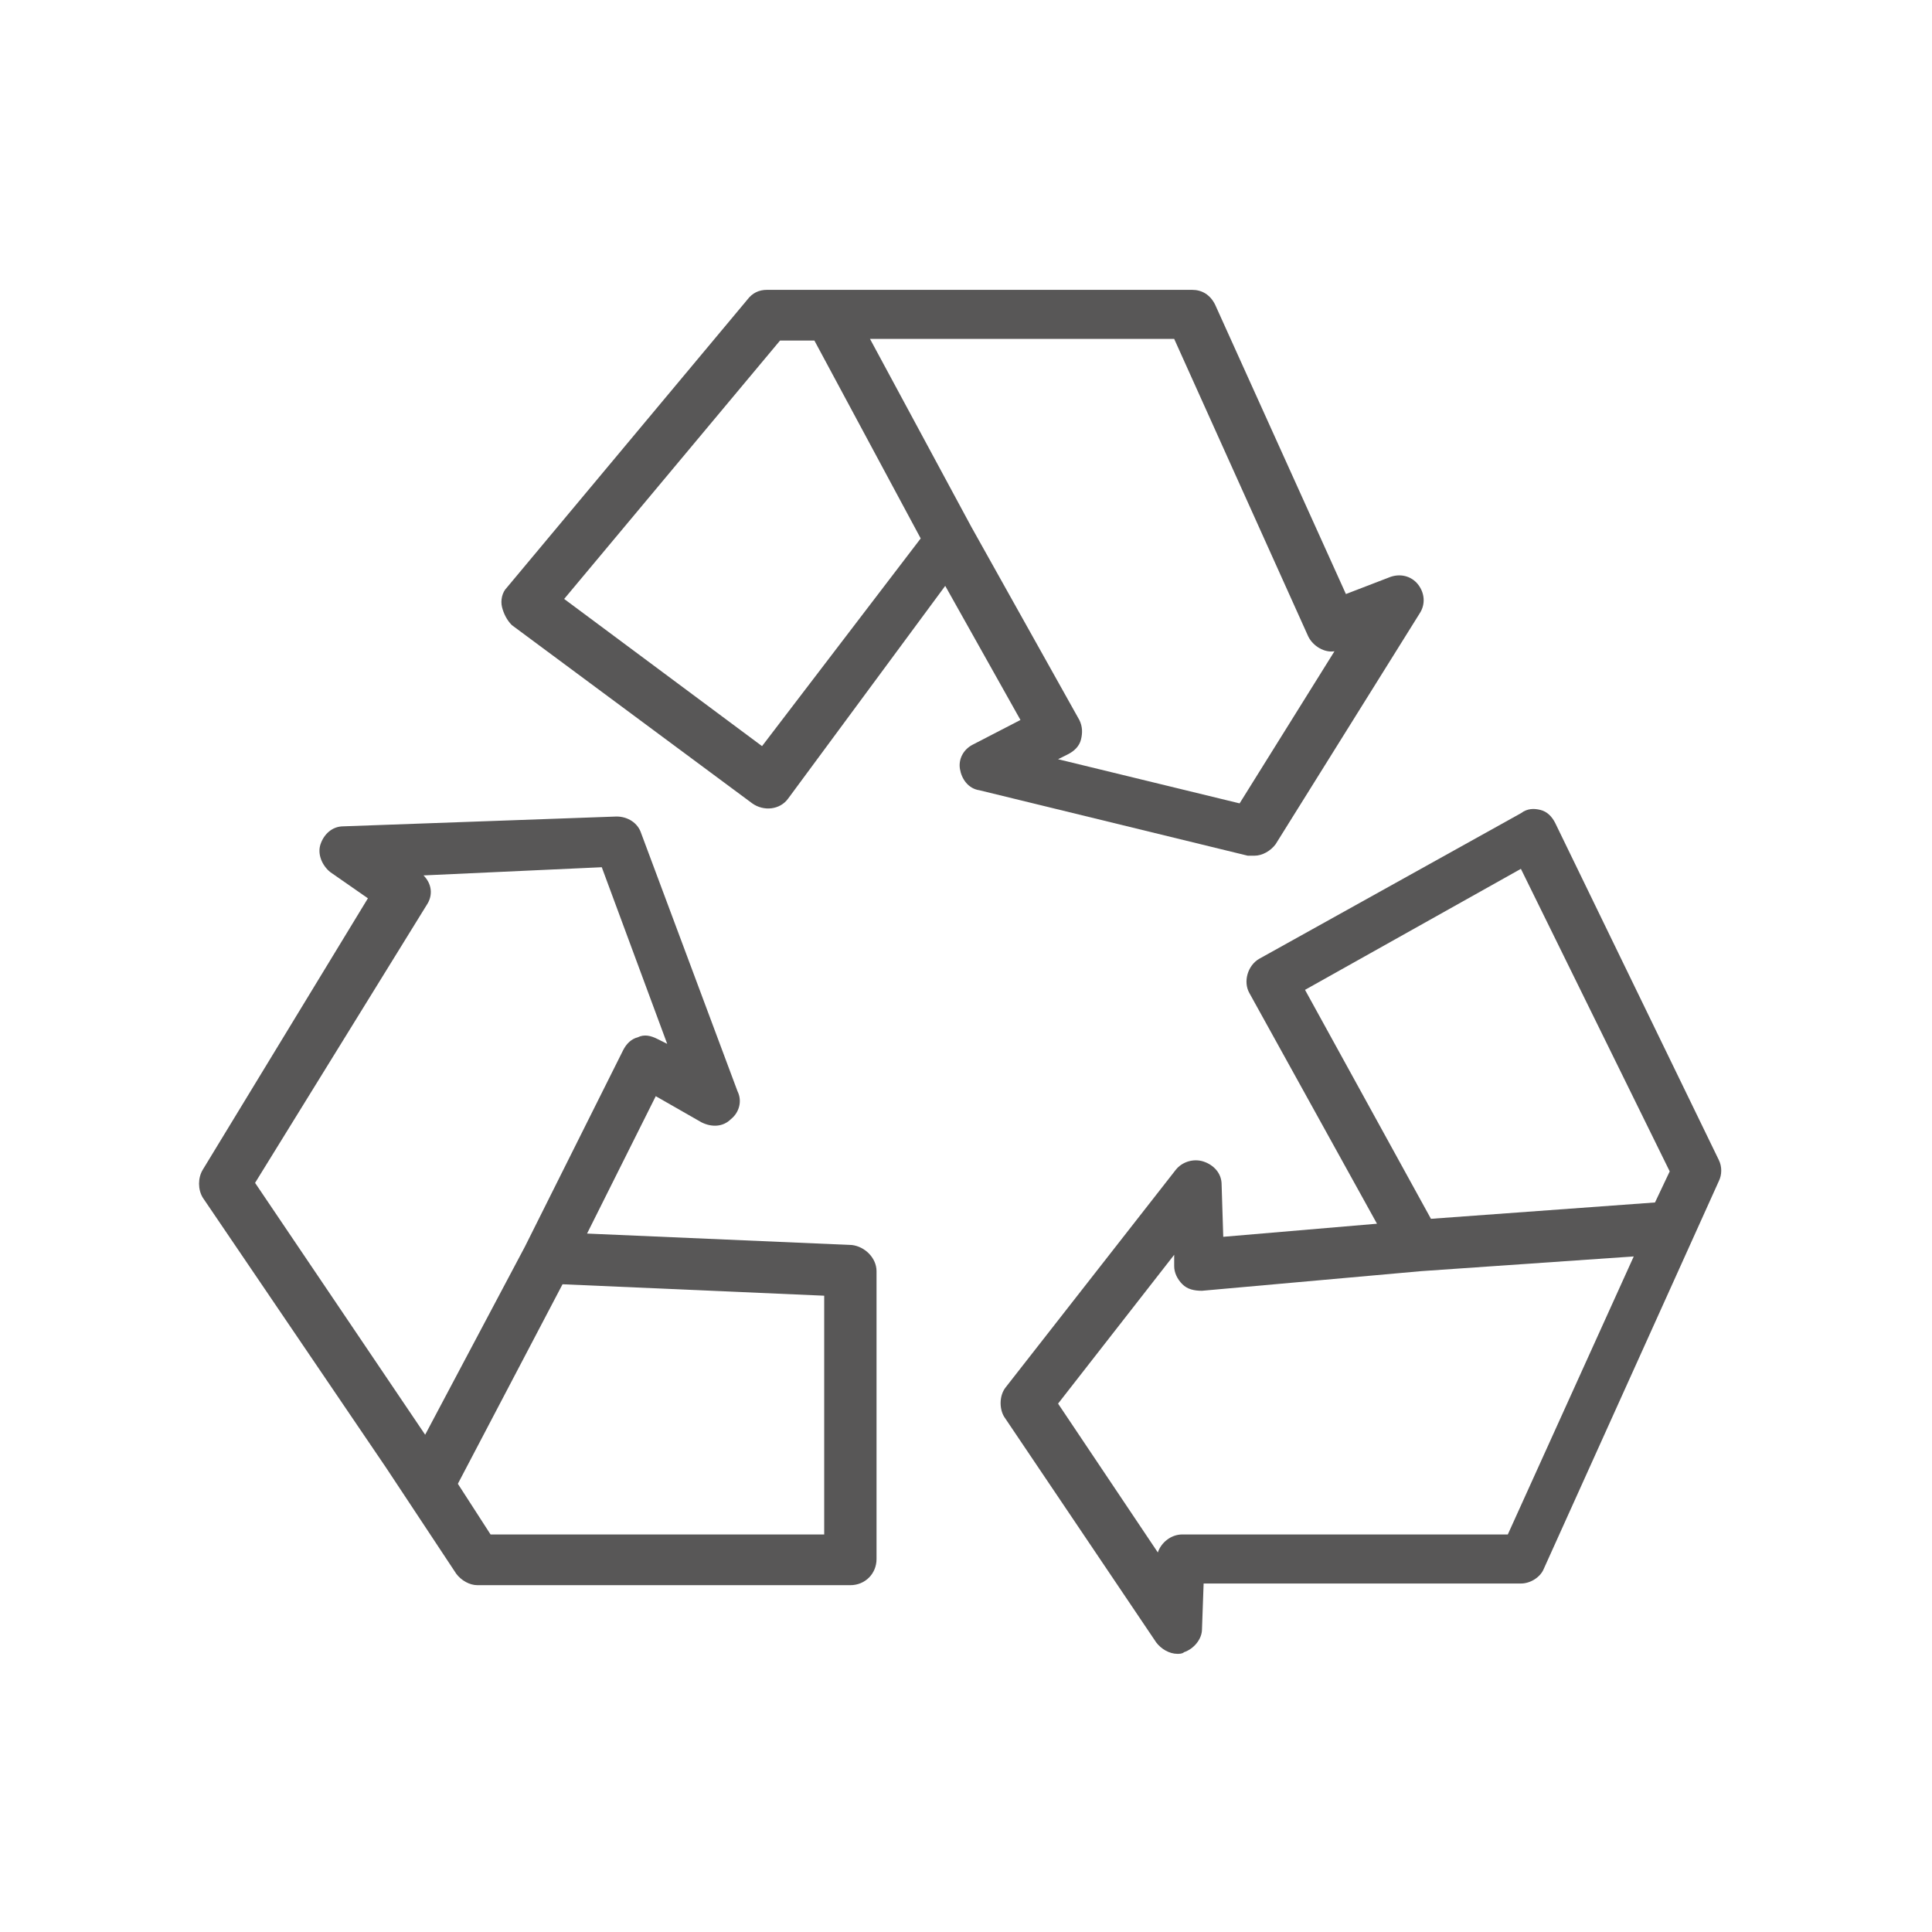 <?xml version="1.0" encoding="UTF-8"?> <svg xmlns="http://www.w3.org/2000/svg" width="165" height="165" viewBox="0 0 165 165" fill="none"><rect width="165" height="165" fill="white"></rect><g clip-path="url(#clip0_4169_29602)"><path d="M121.091 49.895C120.532 49.197 119.555 48.917 118.577 49.336L114.946 50.733L103.772 26.011C103.353 25.173 102.654 24.754 101.816 24.754H65.502C64.803 24.754 64.245 25.033 63.825 25.592L43.294 50.174C42.875 50.593 42.735 51.292 42.875 51.85C43.014 52.409 43.294 52.968 43.713 53.387L64.245 68.611C65.222 69.309 66.619 69.17 67.317 68.192L80.726 50.035L87.151 61.488L83.1 63.583C82.262 64.002 81.843 64.84 81.983 65.678C82.123 66.516 82.681 67.354 83.659 67.494L106.565 73.081C106.705 73.081 106.845 73.081 107.124 73.081C107.822 73.081 108.521 72.662 108.94 72.103L121.231 52.409C121.79 51.571 121.65 50.593 121.091 49.895ZM65.082 63.722L48.182 51.152L66.619 29.084H69.552L78.631 45.984L65.082 63.722ZM105.867 68.611L90.363 64.84L91.201 64.421C91.76 64.141 92.179 63.722 92.319 63.164C92.458 62.605 92.458 62.046 92.179 61.488L82.961 45.006L74.301 28.944H100.28L111.733 54.364C112.152 55.203 113.13 55.761 113.968 55.621L105.867 68.611Z" fill="#585757"></path><path d="M72.764 106.329L50.137 105.351L56.004 93.618L59.914 95.853C60.752 96.272 61.73 96.272 62.428 95.574C63.127 95.015 63.406 94.037 62.987 93.199L54.746 71.131C54.467 70.293 53.629 69.734 52.651 69.734L29.326 70.572C28.348 70.572 27.65 71.271 27.371 72.109C27.091 72.947 27.51 73.924 28.209 74.483L31.421 76.718L17.314 99.904C16.895 100.602 16.895 101.58 17.314 102.278L32.958 125.324L38.964 134.403C39.383 134.961 40.081 135.38 40.779 135.38H72.624C73.882 135.38 74.859 134.403 74.859 133.146V108.563C74.859 107.446 73.882 106.468 72.764 106.329ZM36.31 122.531L21.784 101.021L36.449 77.277C37.008 76.439 36.868 75.461 36.17 74.763L51.394 74.064L56.981 89.149L56.143 88.73C55.584 88.451 55.026 88.311 54.467 88.59C53.908 88.73 53.489 89.149 53.21 89.707L44.83 106.468L36.31 122.531ZM70.39 131.051H41.897L39.103 126.721L48.042 109.681L70.39 110.658V131.051Z" fill="#585757"></path><path d="M146.791 99.063L132.823 70.291C132.544 69.732 132.125 69.313 131.566 69.173C131.008 69.034 130.449 69.034 129.89 69.453L107.543 81.884C106.565 82.442 106.146 83.839 106.705 84.817L117.599 104.51L104.47 105.628L104.33 101.158C104.33 100.181 103.632 99.482 102.794 99.203C101.956 98.924 100.978 99.203 100.419 99.901L85.893 118.478C85.335 119.176 85.335 120.293 85.754 120.992L98.743 140.267C99.162 140.825 99.861 141.244 100.559 141.244C100.699 141.244 100.978 141.244 101.118 141.105C101.956 140.825 102.654 139.987 102.654 139.149L102.794 135.238H129.89C130.728 135.238 131.566 134.68 131.846 133.981L146.791 100.879C147.07 100.32 147.07 99.622 146.791 99.063ZM128.773 131.048H100.978C100 131.048 99.162 131.747 98.883 132.585L90.363 119.874L100.28 107.164V108.142C100.28 108.701 100.559 109.259 100.978 109.678C101.397 110.097 101.956 110.237 102.654 110.237L121.37 108.561L139.528 107.304L128.773 131.048ZM141.343 102.695L122.208 104.091L111.453 84.537L129.89 74.202L142.6 100.041L141.343 102.695Z" fill="#585757"></path></g><defs><clipPath id="clip0_4169_29602"><rect width="130" height="130" fill="white" transform="translate(17 18)"></rect></clipPath></defs></svg> 